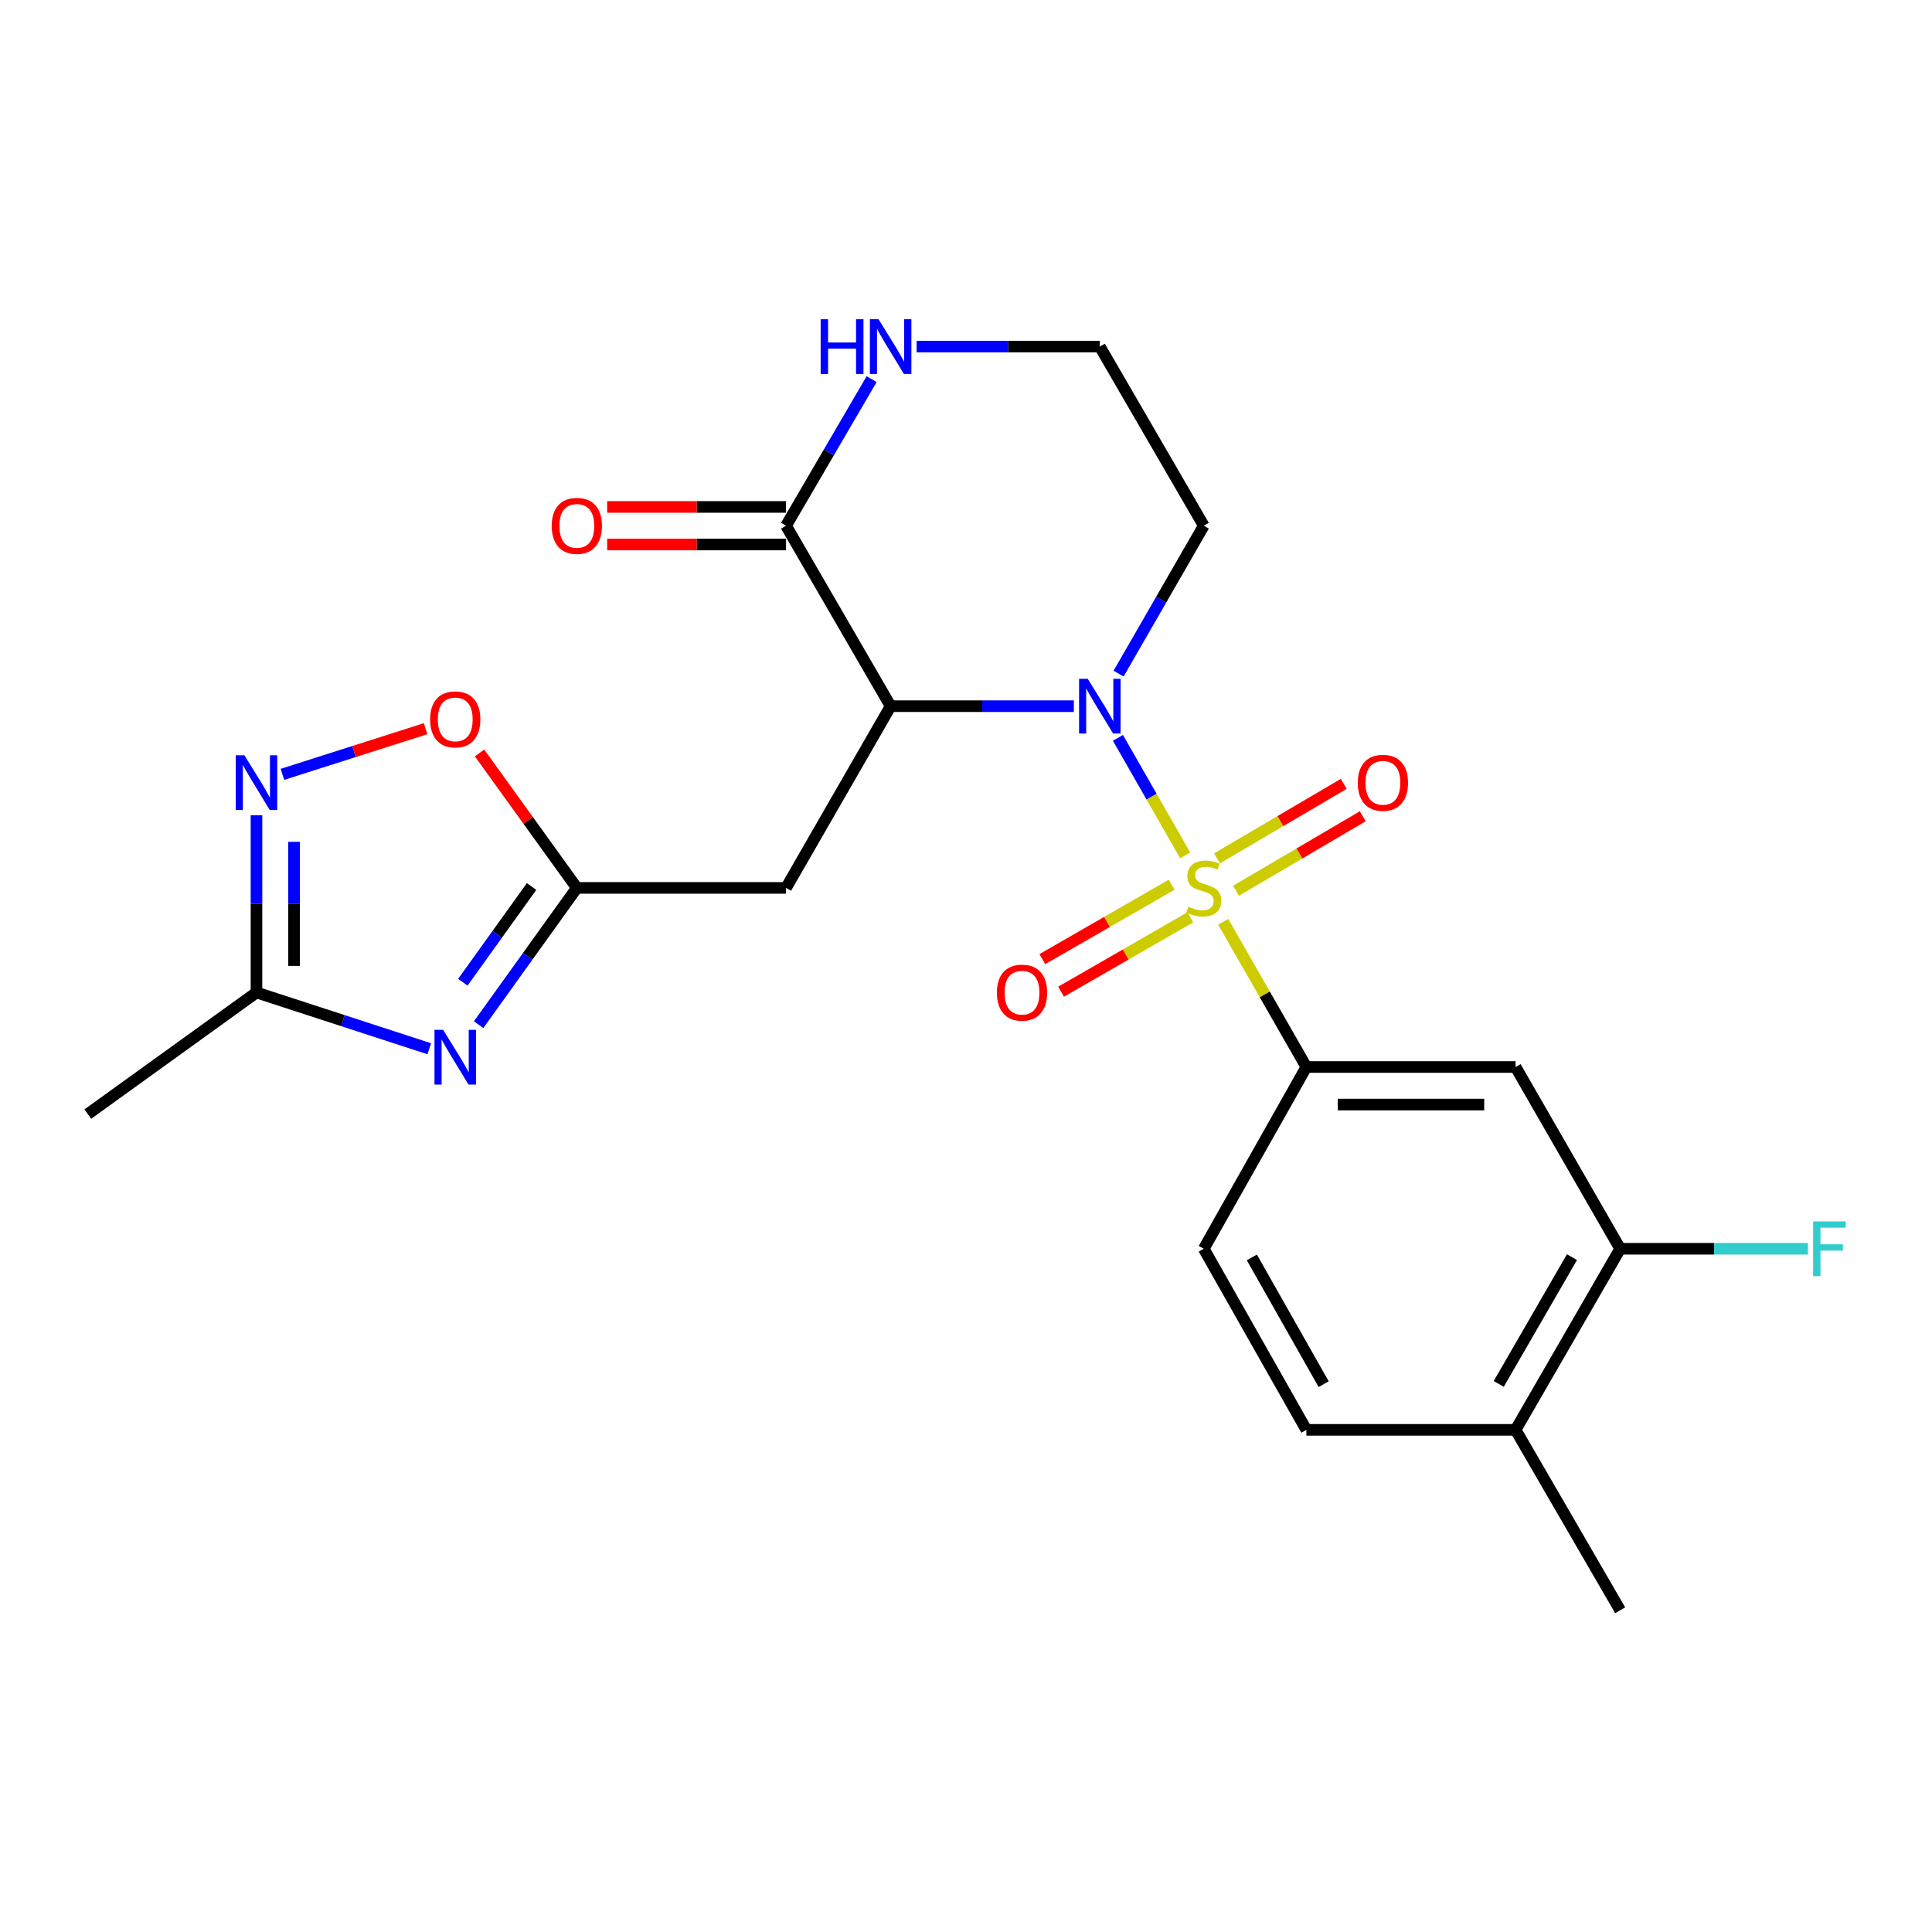 <?xml version='1.0' encoding='iso-8859-1'?>
<svg version='1.1' baseProfile='full'
              xmlns='http://www.w3.org/2000/svg'
                      xmlns:rdkit='http://www.rdkit.org/xml'
                      xmlns:xlink='http://www.w3.org/1999/xlink'
                  xml:space='preserve'
width='1000px' height='1000px' viewBox='0 0 1000 1000'>
<!-- END OF HEADER -->
<rect style='opacity:1.0;fill:#FFFFFF;stroke:none' width='1000' height='1000' x='0' y='0'> </rect>
<path class='bond-0' d='M 613.447,442.748 L 596.044,412.324' style='fill:none;fill-rule:evenodd;stroke:#CCCC00;stroke-width:6px;stroke-linecap:butt;stroke-linejoin:miter;stroke-opacity:1' />
<path class='bond-0' d='M 596.044,412.324 L 578.641,381.899' style='fill:none;fill-rule:evenodd;stroke:#0000FF;stroke-width:6px;stroke-linecap:butt;stroke-linejoin:miter;stroke-opacity:1' />
<path class='bond-3' d='M 633.127,477.128 L 654.651,514.704' style='fill:none;fill-rule:evenodd;stroke:#CCCC00;stroke-width:6px;stroke-linecap:butt;stroke-linejoin:miter;stroke-opacity:1' />
<path class='bond-3' d='M 654.651,514.704 L 676.175,552.279' style='fill:none;fill-rule:evenodd;stroke:#000000;stroke-width:6px;stroke-linecap:butt;stroke-linejoin:miter;stroke-opacity:1' />
<path class='bond-11' d='M 639.767,461.043 L 672.566,441.768' style='fill:none;fill-rule:evenodd;stroke:#CCCC00;stroke-width:6px;stroke-linecap:butt;stroke-linejoin:miter;stroke-opacity:1' />
<path class='bond-11' d='M 672.566,441.768 L 705.364,422.493' style='fill:none;fill-rule:evenodd;stroke:#FF0000;stroke-width:6px;stroke-linecap:butt;stroke-linejoin:miter;stroke-opacity:1' />
<path class='bond-11' d='M 629.916,444.28 L 662.714,425.005' style='fill:none;fill-rule:evenodd;stroke:#CCCC00;stroke-width:6px;stroke-linecap:butt;stroke-linejoin:miter;stroke-opacity:1' />
<path class='bond-11' d='M 662.714,425.005 L 695.513,405.73' style='fill:none;fill-rule:evenodd;stroke:#FF0000;stroke-width:6px;stroke-linecap:butt;stroke-linejoin:miter;stroke-opacity:1' />
<path class='bond-12' d='M 606.431,457.938 L 572.972,477.191' style='fill:none;fill-rule:evenodd;stroke:#CCCC00;stroke-width:6px;stroke-linecap:butt;stroke-linejoin:miter;stroke-opacity:1' />
<path class='bond-12' d='M 572.972,477.191 L 539.514,496.444' style='fill:none;fill-rule:evenodd;stroke:#FF0000;stroke-width:6px;stroke-linecap:butt;stroke-linejoin:miter;stroke-opacity:1' />
<path class='bond-12' d='M 616.128,474.79 L 582.67,494.043' style='fill:none;fill-rule:evenodd;stroke:#CCCC00;stroke-width:6px;stroke-linecap:butt;stroke-linejoin:miter;stroke-opacity:1' />
<path class='bond-12' d='M 582.67,494.043 L 549.211,513.296' style='fill:none;fill-rule:evenodd;stroke:#FF0000;stroke-width:6px;stroke-linecap:butt;stroke-linejoin:miter;stroke-opacity:1' />
<path class='bond-1' d='M 555.822,365.515 L 508.407,365.515' style='fill:none;fill-rule:evenodd;stroke:#0000FF;stroke-width:6px;stroke-linecap:butt;stroke-linejoin:miter;stroke-opacity:1' />
<path class='bond-1' d='M 508.407,365.515 L 460.991,365.515' style='fill:none;fill-rule:evenodd;stroke:#000000;stroke-width:6px;stroke-linecap:butt;stroke-linejoin:miter;stroke-opacity:1' />
<path class='bond-15' d='M 578.978,348.66 L 601.026,310.386' style='fill:none;fill-rule:evenodd;stroke:#0000FF;stroke-width:6px;stroke-linecap:butt;stroke-linejoin:miter;stroke-opacity:1' />
<path class='bond-15' d='M 601.026,310.386 L 623.073,272.111' style='fill:none;fill-rule:evenodd;stroke:#000000;stroke-width:6px;stroke-linecap:butt;stroke-linejoin:miter;stroke-opacity:1' />
<path class='bond-5' d='M 460.991,365.515 L 406.852,459.577' style='fill:none;fill-rule:evenodd;stroke:#000000;stroke-width:6px;stroke-linecap:butt;stroke-linejoin:miter;stroke-opacity:1' />
<path class='bond-6' d='M 460.991,365.515 L 406.852,272.111' style='fill:none;fill-rule:evenodd;stroke:#000000;stroke-width:6px;stroke-linecap:butt;stroke-linejoin:miter;stroke-opacity:1' />
<path class='bond-2' d='M 247.737,530.356 L 273.151,494.967' style='fill:none;fill-rule:evenodd;stroke:#0000FF;stroke-width:6px;stroke-linecap:butt;stroke-linejoin:miter;stroke-opacity:1' />
<path class='bond-2' d='M 273.151,494.967 L 298.564,459.577' style='fill:none;fill-rule:evenodd;stroke:#000000;stroke-width:6px;stroke-linecap:butt;stroke-linejoin:miter;stroke-opacity:1' />
<path class='bond-2' d='M 239.568,508.398 L 257.357,483.625' style='fill:none;fill-rule:evenodd;stroke:#0000FF;stroke-width:6px;stroke-linecap:butt;stroke-linejoin:miter;stroke-opacity:1' />
<path class='bond-2' d='M 257.357,483.625 L 275.147,458.853' style='fill:none;fill-rule:evenodd;stroke:#000000;stroke-width:6px;stroke-linecap:butt;stroke-linejoin:miter;stroke-opacity:1' />
<path class='bond-8' d='M 222.187,542.835 L 177.471,528.276' style='fill:none;fill-rule:evenodd;stroke:#0000FF;stroke-width:6px;stroke-linecap:butt;stroke-linejoin:miter;stroke-opacity:1' />
<path class='bond-8' d='M 177.471,528.276 L 132.755,513.716' style='fill:none;fill-rule:evenodd;stroke:#000000;stroke-width:6px;stroke-linecap:butt;stroke-linejoin:miter;stroke-opacity:1' />
<path class='bond-10' d='M 676.175,552.279 L 784.464,552.279' style='fill:none;fill-rule:evenodd;stroke:#000000;stroke-width:6px;stroke-linecap:butt;stroke-linejoin:miter;stroke-opacity:1' />
<path class='bond-10' d='M 692.419,571.722 L 768.221,571.722' style='fill:none;fill-rule:evenodd;stroke:#000000;stroke-width:6px;stroke-linecap:butt;stroke-linejoin:miter;stroke-opacity:1' />
<path class='bond-17' d='M 676.175,552.279 L 623.073,646.363' style='fill:none;fill-rule:evenodd;stroke:#000000;stroke-width:6px;stroke-linecap:butt;stroke-linejoin:miter;stroke-opacity:1' />
<path class='bond-4' d='M 298.564,459.577 L 406.852,459.577' style='fill:none;fill-rule:evenodd;stroke:#000000;stroke-width:6px;stroke-linecap:butt;stroke-linejoin:miter;stroke-opacity:1' />
<path class='bond-9' d='M 298.564,459.577 L 273.388,424.652' style='fill:none;fill-rule:evenodd;stroke:#000000;stroke-width:6px;stroke-linecap:butt;stroke-linejoin:miter;stroke-opacity:1' />
<path class='bond-9' d='M 273.388,424.652 L 248.211,389.727' style='fill:none;fill-rule:evenodd;stroke:#FF0000;stroke-width:6px;stroke-linecap:butt;stroke-linejoin:miter;stroke-opacity:1' />
<path class='bond-16' d='M 406.852,262.389 L 360.562,262.389' style='fill:none;fill-rule:evenodd;stroke:#000000;stroke-width:6px;stroke-linecap:butt;stroke-linejoin:miter;stroke-opacity:1' />
<path class='bond-16' d='M 360.562,262.389 L 314.271,262.389' style='fill:none;fill-rule:evenodd;stroke:#FF0000;stroke-width:6px;stroke-linecap:butt;stroke-linejoin:miter;stroke-opacity:1' />
<path class='bond-16' d='M 406.852,281.833 L 360.562,281.833' style='fill:none;fill-rule:evenodd;stroke:#000000;stroke-width:6px;stroke-linecap:butt;stroke-linejoin:miter;stroke-opacity:1' />
<path class='bond-16' d='M 360.562,281.833 L 314.271,281.833' style='fill:none;fill-rule:evenodd;stroke:#FF0000;stroke-width:6px;stroke-linecap:butt;stroke-linejoin:miter;stroke-opacity:1' />
<path class='bond-25' d='M 406.852,272.111 L 429.004,234.177' style='fill:none;fill-rule:evenodd;stroke:#000000;stroke-width:6px;stroke-linecap:butt;stroke-linejoin:miter;stroke-opacity:1' />
<path class='bond-25' d='M 429.004,234.177 L 451.155,196.243' style='fill:none;fill-rule:evenodd;stroke:#0000FF;stroke-width:6px;stroke-linecap:butt;stroke-linejoin:miter;stroke-opacity:1' />
<path class='bond-7' d='M 146.195,400.806 L 183.24,388.989' style='fill:none;fill-rule:evenodd;stroke:#0000FF;stroke-width:6px;stroke-linecap:butt;stroke-linejoin:miter;stroke-opacity:1' />
<path class='bond-7' d='M 183.24,388.989 L 220.285,377.172' style='fill:none;fill-rule:evenodd;stroke:#FF0000;stroke-width:6px;stroke-linecap:butt;stroke-linejoin:miter;stroke-opacity:1' />
<path class='bond-26' d='M 132.755,421.968 L 132.755,467.842' style='fill:none;fill-rule:evenodd;stroke:#0000FF;stroke-width:6px;stroke-linecap:butt;stroke-linejoin:miter;stroke-opacity:1' />
<path class='bond-26' d='M 132.755,467.842 L 132.755,513.716' style='fill:none;fill-rule:evenodd;stroke:#000000;stroke-width:6px;stroke-linecap:butt;stroke-linejoin:miter;stroke-opacity:1' />
<path class='bond-26' d='M 152.199,435.731 L 152.199,467.842' style='fill:none;fill-rule:evenodd;stroke:#0000FF;stroke-width:6px;stroke-linecap:butt;stroke-linejoin:miter;stroke-opacity:1' />
<path class='bond-26' d='M 152.199,467.842 L 152.199,499.954' style='fill:none;fill-rule:evenodd;stroke:#000000;stroke-width:6px;stroke-linecap:butt;stroke-linejoin:miter;stroke-opacity:1' />
<path class='bond-22' d='M 132.755,513.716 L 45.455,576.648' style='fill:none;fill-rule:evenodd;stroke:#000000;stroke-width:6px;stroke-linecap:butt;stroke-linejoin:miter;stroke-opacity:1' />
<path class='bond-13' d='M 784.464,552.279 L 838.603,646.363' style='fill:none;fill-rule:evenodd;stroke:#000000;stroke-width:6px;stroke-linecap:butt;stroke-linejoin:miter;stroke-opacity:1' />
<path class='bond-21' d='M 838.603,646.363 L 887.184,646.363' style='fill:none;fill-rule:evenodd;stroke:#000000;stroke-width:6px;stroke-linecap:butt;stroke-linejoin:miter;stroke-opacity:1' />
<path class='bond-21' d='M 887.184,646.363 L 935.764,646.363' style='fill:none;fill-rule:evenodd;stroke:#33CCCC;stroke-width:6px;stroke-linecap:butt;stroke-linejoin:miter;stroke-opacity:1' />
<path class='bond-24' d='M 838.603,646.363 L 784.464,740.091' style='fill:none;fill-rule:evenodd;stroke:#000000;stroke-width:6px;stroke-linecap:butt;stroke-linejoin:miter;stroke-opacity:1' />
<path class='bond-24' d='M 813.645,650.697 L 775.748,716.307' style='fill:none;fill-rule:evenodd;stroke:#000000;stroke-width:6px;stroke-linecap:butt;stroke-linejoin:miter;stroke-opacity:1' />
<path class='bond-14' d='M 474.438,179.399 L 521.854,179.399' style='fill:none;fill-rule:evenodd;stroke:#0000FF;stroke-width:6px;stroke-linecap:butt;stroke-linejoin:miter;stroke-opacity:1' />
<path class='bond-14' d='M 521.854,179.399 L 569.269,179.399' style='fill:none;fill-rule:evenodd;stroke:#000000;stroke-width:6px;stroke-linecap:butt;stroke-linejoin:miter;stroke-opacity:1' />
<path class='bond-20' d='M 623.073,272.111 L 569.269,179.399' style='fill:none;fill-rule:evenodd;stroke:#000000;stroke-width:6px;stroke-linecap:butt;stroke-linejoin:miter;stroke-opacity:1' />
<path class='bond-19' d='M 623.073,646.363 L 676.175,740.091' style='fill:none;fill-rule:evenodd;stroke:#000000;stroke-width:6px;stroke-linecap:butt;stroke-linejoin:miter;stroke-opacity:1' />
<path class='bond-19' d='M 647.956,650.838 L 685.127,716.447' style='fill:none;fill-rule:evenodd;stroke:#000000;stroke-width:6px;stroke-linecap:butt;stroke-linejoin:miter;stroke-opacity:1' />
<path class='bond-18' d='M 784.464,740.091 L 676.175,740.091' style='fill:none;fill-rule:evenodd;stroke:#000000;stroke-width:6px;stroke-linecap:butt;stroke-linejoin:miter;stroke-opacity:1' />
<path class='bond-23' d='M 784.464,740.091 L 838.603,833.473' style='fill:none;fill-rule:evenodd;stroke:#000000;stroke-width:6px;stroke-linecap:butt;stroke-linejoin:miter;stroke-opacity:1' />
<path  class='atom-0' d='M 615.073 469.297
Q 615.393 469.417, 616.713 469.977
Q 618.033 470.537, 619.473 470.897
Q 620.953 471.217, 622.393 471.217
Q 625.073 471.217, 626.633 469.937
Q 628.193 468.617, 628.193 466.337
Q 628.193 464.777, 627.393 463.817
Q 626.633 462.857, 625.433 462.337
Q 624.233 461.817, 622.233 461.217
Q 619.713 460.457, 618.193 459.737
Q 616.713 459.017, 615.633 457.497
Q 614.593 455.977, 614.593 453.417
Q 614.593 449.857, 616.993 447.657
Q 619.433 445.457, 624.233 445.457
Q 627.513 445.457, 631.233 447.017
L 630.313 450.097
Q 626.913 448.697, 624.353 448.697
Q 621.593 448.697, 620.073 449.857
Q 618.553 450.977, 618.593 452.937
Q 618.593 454.457, 619.353 455.377
Q 620.153 456.297, 621.273 456.817
Q 622.433 457.337, 624.353 457.937
Q 626.913 458.737, 628.433 459.537
Q 629.953 460.337, 631.033 461.977
Q 632.153 463.577, 632.153 466.337
Q 632.153 470.257, 629.513 472.377
Q 626.913 474.457, 622.553 474.457
Q 620.033 474.457, 618.113 473.897
Q 616.233 473.377, 613.993 472.457
L 615.073 469.297
' fill='#CCCC00'/>
<path  class='atom-1' d='M 563.009 351.355
L 572.289 366.355
Q 573.209 367.835, 574.689 370.515
Q 576.169 373.195, 576.249 373.355
L 576.249 351.355
L 580.009 351.355
L 580.009 379.675
L 576.129 379.675
L 566.169 363.275
Q 565.009 361.355, 563.769 359.155
Q 562.569 356.955, 562.209 356.275
L 562.209 379.675
L 558.529 379.675
L 558.529 351.355
L 563.009 351.355
' fill='#0000FF'/>
<path  class='atom-3' d='M 229.372 533.053
L 238.652 548.053
Q 239.572 549.533, 241.052 552.213
Q 242.532 554.893, 242.612 555.053
L 242.612 533.053
L 246.372 533.053
L 246.372 561.373
L 242.492 561.373
L 232.532 544.973
Q 231.372 543.053, 230.132 540.853
Q 228.932 538.653, 228.572 537.973
L 228.572 561.373
L 224.892 561.373
L 224.892 533.053
L 229.372 533.053
' fill='#0000FF'/>
<path  class='atom-8' d='M 126.495 390.933
L 135.775 405.933
Q 136.695 407.413, 138.175 410.093
Q 139.655 412.773, 139.735 412.933
L 139.735 390.933
L 143.495 390.933
L 143.495 419.253
L 139.615 419.253
L 129.655 402.853
Q 128.495 400.933, 127.255 398.733
Q 126.055 396.533, 125.695 395.853
L 125.695 419.253
L 122.015 419.253
L 122.015 390.933
L 126.495 390.933
' fill='#0000FF'/>
<path  class='atom-10' d='M 222.632 372.357
Q 222.632 365.557, 225.992 361.757
Q 229.352 357.957, 235.632 357.957
Q 241.912 357.957, 245.272 361.757
Q 248.632 365.557, 248.632 372.357
Q 248.632 379.237, 245.232 383.157
Q 241.832 387.037, 235.632 387.037
Q 229.392 387.037, 225.992 383.157
Q 222.632 379.277, 222.632 372.357
M 235.632 383.837
Q 239.952 383.837, 242.272 380.957
Q 244.632 378.037, 244.632 372.357
Q 244.632 366.797, 242.272 363.997
Q 239.952 361.157, 235.632 361.157
Q 231.312 361.157, 228.952 363.957
Q 226.632 366.757, 226.632 372.357
Q 226.632 378.077, 228.952 380.957
Q 231.312 383.837, 235.632 383.837
' fill='#FF0000'/>
<path  class='atom-12' d='M 702.786 405.173
Q 702.786 398.373, 706.146 394.573
Q 709.506 390.773, 715.786 390.773
Q 722.066 390.773, 725.426 394.573
Q 728.786 398.373, 728.786 405.173
Q 728.786 412.053, 725.386 415.973
Q 721.986 419.853, 715.786 419.853
Q 709.546 419.853, 706.146 415.973
Q 702.786 412.093, 702.786 405.173
M 715.786 416.653
Q 720.106 416.653, 722.426 413.773
Q 724.786 410.853, 724.786 405.173
Q 724.786 399.613, 722.426 396.813
Q 720.106 393.973, 715.786 393.973
Q 711.466 393.973, 709.106 396.773
Q 706.786 399.573, 706.786 405.173
Q 706.786 410.893, 709.106 413.773
Q 711.466 416.653, 715.786 416.653
' fill='#FF0000'/>
<path  class='atom-13' d='M 515.989 513.796
Q 515.989 506.996, 519.349 503.196
Q 522.709 499.396, 528.989 499.396
Q 535.269 499.396, 538.629 503.196
Q 541.989 506.996, 541.989 513.796
Q 541.989 520.676, 538.589 524.596
Q 535.189 528.476, 528.989 528.476
Q 522.749 528.476, 519.349 524.596
Q 515.989 520.716, 515.989 513.796
M 528.989 525.276
Q 533.309 525.276, 535.629 522.396
Q 537.989 519.476, 537.989 513.796
Q 537.989 508.236, 535.629 505.436
Q 533.309 502.596, 528.989 502.596
Q 524.669 502.596, 522.309 505.396
Q 519.989 508.196, 519.989 513.796
Q 519.989 519.516, 522.309 522.396
Q 524.669 525.276, 528.989 525.276
' fill='#FF0000'/>
<path  class='atom-15' d='M 424.771 165.239
L 428.611 165.239
L 428.611 177.279
L 443.091 177.279
L 443.091 165.239
L 446.931 165.239
L 446.931 193.559
L 443.091 193.559
L 443.091 180.479
L 428.611 180.479
L 428.611 193.559
L 424.771 193.559
L 424.771 165.239
' fill='#0000FF'/>
<path  class='atom-15' d='M 454.731 165.239
L 464.011 180.239
Q 464.931 181.719, 466.411 184.399
Q 467.891 187.079, 467.971 187.239
L 467.971 165.239
L 471.731 165.239
L 471.731 193.559
L 467.851 193.559
L 457.891 177.159
Q 456.731 175.239, 455.491 173.039
Q 454.291 170.839, 453.931 170.159
L 453.931 193.559
L 450.251 193.559
L 450.251 165.239
L 454.731 165.239
' fill='#0000FF'/>
<path  class='atom-17' d='M 285.564 272.191
Q 285.564 265.391, 288.924 261.591
Q 292.284 257.791, 298.564 257.791
Q 304.844 257.791, 308.204 261.591
Q 311.564 265.391, 311.564 272.191
Q 311.564 279.071, 308.164 282.991
Q 304.764 286.871, 298.564 286.871
Q 292.324 286.871, 288.924 282.991
Q 285.564 279.111, 285.564 272.191
M 298.564 283.671
Q 302.884 283.671, 305.204 280.791
Q 307.564 277.871, 307.564 272.191
Q 307.564 266.631, 305.204 263.831
Q 302.884 260.991, 298.564 260.991
Q 294.244 260.991, 291.884 263.791
Q 289.564 266.591, 289.564 272.191
Q 289.564 277.911, 291.884 280.791
Q 294.244 283.671, 298.564 283.671
' fill='#FF0000'/>
<path  class='atom-22' d='M 938.471 632.203
L 955.311 632.203
L 955.311 635.443
L 942.271 635.443
L 942.271 644.043
L 953.871 644.043
L 953.871 647.323
L 942.271 647.323
L 942.271 660.523
L 938.471 660.523
L 938.471 632.203
' fill='#33CCCC'/>
</svg>
